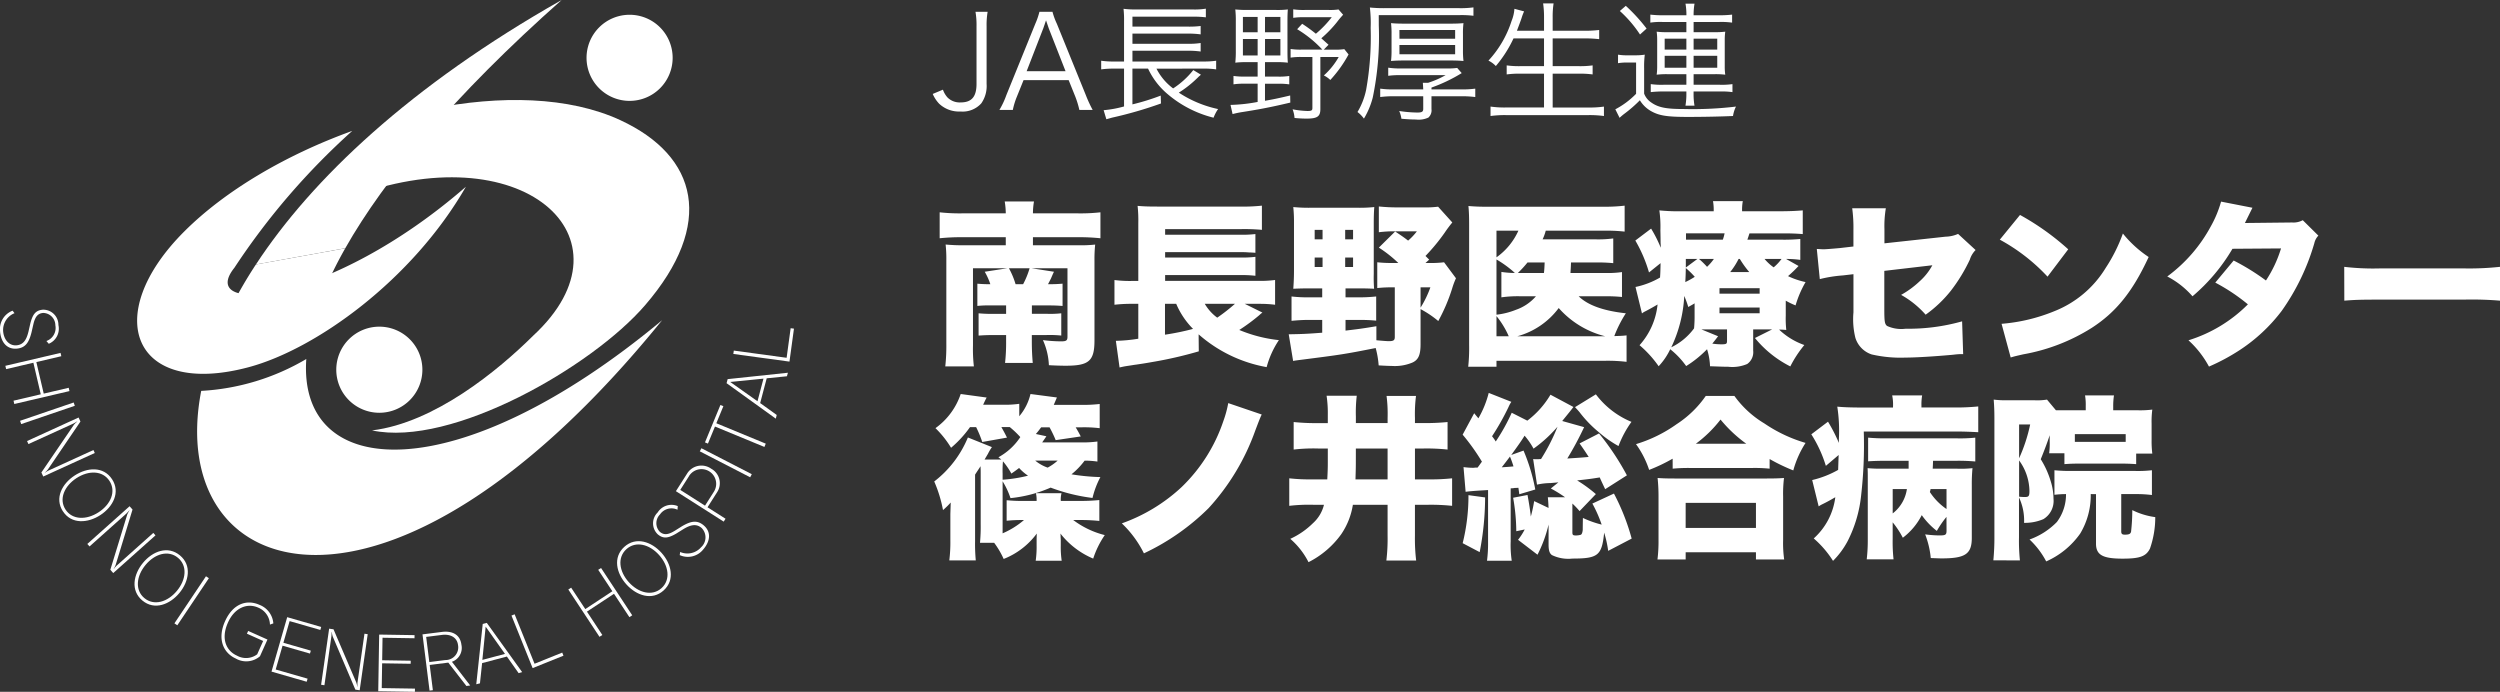 <svg xmlns="http://www.w3.org/2000/svg" xmlns:xlink="http://www.w3.org/1999/xlink" width="270.936" height="74.975" viewBox="0 0 270.936 74.975"><rect x="0" y="0" width="270.936" height="74.975" fill="#333333" stroke="none"/><defs><clipPath id="a"><rect width="86.045" height="74.975" fill="#fff"/></clipPath></defs><g transform="translate(790 -15180)"><g transform="translate(-790 15180)"><g clip-path="url(#a)"><path d="M.012,66.765A2.13,2.13,0,0,1,1.366,64.49l.207.273A1.966,1.966,0,0,0,.341,66.734c.09.964.7,1.579,1.452,1.51.721-.067,1.063-.558,1.287-1.463l.208-.913c.266-1.045.611-1.416,1.356-1.485a1.645,1.645,0,0,1,1.687,1.662,1.772,1.772,0,0,1-1.045,2.033l-.257-.3A1.5,1.5,0,0,0,6,66.075a1.346,1.346,0,0,0-1.325-1.339c-.557.051-.866.38-1.062,1.244l-.2.872c-.277,1.1-.668,1.666-1.584,1.751-.988.092-1.7-.569-1.822-1.838" transform="translate(0 -30.821)" fill="#fff"/><path d="M2,78.549l2.952-.692-.8-3.42L1.2,75.129l-.084-.36,5.98-1.4.084.36-2.706.634.8,3.419,2.706-.633.084.36-5.98,1.4Z" transform="translate(-0.535 -35.125)" fill="#fff"/><rect width="6.139" height="0.378" transform="translate(2.175 45.603) rotate(-18.855)" fill="#fff"/><path d="M7.173,92.768,10.7,87.595a2.679,2.679,0,0,1,.354-.343l-.01-.021a4.466,4.466,0,0,1-.446.256l-4.827,2.2-.15-.329,5.586-2.55.2.437L7.89,92.423a3.123,3.123,0,0,1-.337.361l.007.015a2.714,2.714,0,0,1,.4-.25l4.855-2.217.147.322-5.586,2.55Z" transform="translate(-2.689 -41.561)" fill="#fff"/><path d="M12.722,102.143c-.931-1.423-.1-2.995,1.268-3.887s3.125-1.019,4.056.4.1,2.991-1.255,3.879-3.138,1.027-4.069-.4m5.041-3.3c-.741-1.133-2.261-1.156-3.579-.293s-1.92,2.272-1.179,3.405,2.274,1.147,3.592.285,1.911-2.256,1.165-3.4" transform="translate(-5.902 -46.721)" fill="#fff"/><path d="M20.648,112.138l1.833-5.983a2.683,2.683,0,0,1,.237-.433l-.016-.017a4.445,4.445,0,0,1-.35.376l-3.958,3.532-.241-.27,4.58-4.088.32.358L21.23,111.6a3.2,3.2,0,0,1-.215.445l.01.011a2.787,2.787,0,0,1,.3-.356l3.981-3.554.236.265-4.58,4.088Z" transform="translate(-8.691 -50.392)" fill="#fff"/><path d="M28.821,119.86c-1.309-1.087-.974-2.834.066-4.09s2.687-1.894,4-.808.979,2.829-.056,4.078-2.7,1.907-4.007.821m3.847-4.638c-1.043-.865-2.5-.438-3.507.775s-1.166,2.738-.123,3.6,2.511.426,3.517-.786,1.162-2.721.113-3.591" transform="translate(-13.389 -54.775)" fill="#fff"/><rect width="6.14" height="0.378" transform="matrix(0.557, -0.831, 0.831, 0.557, 18.902, 67.555)" fill="#fff"/><path d="M47.594,131.342c-1.321-.593-2.036-2.077-1.155-4.045.837-1.868,2.326-2.4,3.726-1.772a2.341,2.341,0,0,1,1.505,2.011l-.367.129a2.047,2.047,0,0,0-1.273-1.838c-1.171-.524-2.548-.011-3.275,1.612-.824,1.839-.129,3.1.977,3.594a2,2,0,0,0,2.189-.149l.646-1.444-1.76-.789.135-.3,2.091.936-.811,1.81a2.282,2.282,0,0,1-2.629.246" transform="translate(-22.047 -59.976)" fill="#fff"/><path d="M56.451,134.219l1.7-5.9,3.684,1.061-.093.325-3.329-.958-.675,2.346,2.973.855-.091.317-2.973-.855-.742,2.58,3.457.995-.1.333Z" transform="translate(-27.026 -61.434)" fill="#fff"/><path d="M70.477,137.316l-2.452-5.758a2.7,2.7,0,0,1-.1-.483l-.023,0a4.454,4.454,0,0,1-.026.513l-.751,5.252-.359-.052.869-6.078.476.068,2.461,5.751a3.157,3.157,0,0,1,.122.479l.016,0a2.77,2.77,0,0,1,0-.469l.755-5.283.351.051-.869,6.078Z" transform="translate(-31.966 -62.578)" fill="#fff"/><path d="M78.642,138.079l.1-6.141,3.835.061-.006.338-3.464-.055-.039,2.44,3.094.05-.005.33-3.094-.049-.042,2.685,3.6.057-.006.346Z" transform="translate(-37.65 -63.167)" fill="#fff"/><path d="M92.6,137.221l-1.961-2.532-2.016.254.344,2.735-.359.045-.766-6.095,2.117-.266c1.078-.136,1.962.269,2.1,1.379a1.593,1.593,0,0,1-1.028,1.859l1.982,2.569Zm-2.648-5.533-1.711.215.342,2.727,1.735-.218a1.374,1.374,0,0,0,1.375-1.625c-.11-.876-.882-1.207-1.741-1.1" transform="translate(-42.055 -62.879)" fill="#fff"/><path d="M103.619,134.963l-1.273-1.8-2.686.711-.233,2.195-.4.1.7-6.537.441-.117,3.832,5.336Zm-3.574-5.038-.357,3.6,2.45-.649Z" transform="translate(-47.412 -62.011)" fill="#fff"/><path d="M108.637,133.553l-2.292-5.694.343-.139,2.157,5.359,3-1.208.135.336Z" transform="translate(-50.914 -61.147)" fill="#fff"/><path d="M124.78,123.419l-1.668-2.531-2.932,1.932,1.668,2.531-.309.2-3.379-5.128.309-.2L120,122.544l2.933-1.933L121.4,118.29l.309-.2,3.379,5.128Z" transform="translate(-56.57 -56.535)" fill="#fff"/><path d="M133.345,117.859c-1.264,1.139-2.945.555-4.036-.656s-1.486-2.932-.223-4.07,2.94-.561,4.025.644,1.5,2.943.234,4.081m-4.032-4.474c-1.006.906-.794,2.411.26,3.581s2.539,1.548,3.545.642.784-2.424-.27-3.593-2.523-1.542-3.536-.63" transform="translate(-61.425 -53.87)" fill="#fff"/><path d="M141.244,109.764a2.131,2.131,0,0,1-2.57.64l.048-.339a1.968,1.968,0,0,0,2.268-.512,1.44,1.44,0,0,0,.051-2.094c-.555-.465-1.144-.364-1.945.115l-.795.495c-.93.546-1.437.562-2.01.081a1.644,1.644,0,0,1-.007-2.368,1.772,1.772,0,0,1,2.18-.689l-.033.394a1.505,1.505,0,0,0-1.894.508,1.347,1.347,0,0,0-.019,1.885c.428.36.88.347,1.632-.121l.758-.475c.977-.578,1.654-.7,2.36-.107.761.637.8,1.612-.024,2.59" transform="translate(-65.01 -50.245)" fill="#fff"/><path d="M144.982,99.718l-1.024,1.608,1.953,1.243-.2.312-5.18-3.3,1.222-1.919a1.824,1.824,0,0,1,2.606-.515,1.784,1.784,0,0,1,.622,2.571m-3.023-1.776-.955,1.5,2.683,1.709.968-1.521a1.591,1.591,0,0,0-2.7-1.689" transform="translate(-67.281 -46.35)" fill="#fff"/><rect width="0.378" height="6.142" transform="translate(75.841 48.913) rotate(-62.741)" fill="#fff"/><path d="M147.806,86.179l5.357,2.212-.147.357-5.357-2.212-.763,1.849-.321-.132,1.674-4.055.32.132Z" transform="translate(-70.174 -40.31)" fill="#fff"/><path d="M157.6,77.878l-2.19.219-.709,2.686,1.793,1.287-.1.4-5.334-3.842.117-.441,6.531-.693Zm-6.145.616,2.956,2.091.647-2.45Z" transform="translate(-72.318 -37.099)" fill="#fff"/><path d="M158.556,71.859l-6.083-.829.05-.366,5.724.78.437-3.205.359.048Z" transform="translate(-72.998 -32.67)" fill="#fff"/><path d="M79.249,72.584a4.666,4.666,0,1,1-4.667-4.665,4.666,4.666,0,0,1,4.667,4.665" transform="translate(-33.473 -32.517)" fill="#fff"/><path d="M131.284,7.737a4.666,4.666,0,1,1-4.666-4.665,4.665,4.665,0,0,1,4.666,4.665" transform="translate(-58.386 -1.471)" fill="#fff"/><path d="M57.559,56.527a43.068,43.068,0,0,1,2.407-4.91l-9.686,1.757a47.976,47.976,0,0,0-3.187,5.631c1.95.379,5.762-.357,10.467-2.479" transform="translate(-22.546 -24.712)" fill="#fff"/><path d="M52.818,70.781a25.072,25.072,0,0,1-11.389,3.455C37.386,95.128,61.6,103.32,91.38,66.576,69.292,84.961,51.885,84.1,52.818,70.781" transform="translate(-19.623 -31.874)" fill="#fff"/><path d="M64.14,33.269C49.377,46.111,34.886,47.252,39.049,42.054a76.3,76.3,0,0,1,12.778-14.84C44.7,29.786,38.1,33.643,33.627,38.109c-9.144,9.133-5.548,18.071,6.986,14.71,7.227-1.938,17.672-9.379,23.528-19.55" transform="translate(-13.651 -13.029)" fill="#fff"/><path d="M101.87,22.981C96.3,20.4,88.848,20.25,81.3,21.762c-4.161,4.317-6.746,6.543-8.955,9.665,18.759-7.214,31.6,4.244,20.078,14.9C88.644,50.08,81.734,55.777,74.952,56.6c8.631,1.849,23.836-6.892,29.589-13.562,7.606-8.816,5.731-16.164-2.671-20.056" transform="translate(-34.634 -9.955)" fill="#fff"/><path d="M62.893,26.9C67.114,19.454,74.658,10.35,86.34,0,69.908,9.308,59.261,19.427,53.207,28.662" transform="translate(-25.473)" fill="#fff"/></g></g><path d="M4.718-10.724A8.472,8.472,0,0,1,4.83-9.156v6.244C4.83-1.512,4.3-.9,3.108-.9A1.867,1.867,0,0,1,1.68-1.442a2.5,2.5,0,0,1-.49-.84L.084-1.82a3.556,3.556,0,0,0,.7,1.064,3.134,3.134,0,0,0,2.31.84A2.718,2.718,0,0,0,5.348-.8a3.281,3.281,0,0,0,.574-2.114V-9.156a8.472,8.472,0,0,1,.112-1.568Zm12.7,10.64a13.92,13.92,0,0,1-.742-1.61L13.538-9.422a7.57,7.57,0,0,1-.476-1.3H11.648a7.971,7.971,0,0,1-.448,1.3L8.064-1.694a8.937,8.937,0,0,1-.756,1.61H8.764A7.828,7.828,0,0,1,9.2-1.512l.728-1.806h4.886l.728,1.806a10.05,10.05,0,0,1,.434,1.428Zm-2.94-4.2H10.262L12.054-8.9c.028-.056.07-.21.154-.434.028-.1.084-.252.154-.462.266.77.266.784.308.9Zm15.008-.28A8.642,8.642,0,0,1,30.8-4.48v-.938a8.859,8.859,0,0,1-1.358.084H21.728V-6.5h6.034a9.248,9.248,0,0,1,1.358.084v-.924a7.474,7.474,0,0,1-1.358.084H21.728V-8.358h6.034a9.659,9.659,0,0,1,1.358.084v-.91a9.914,9.914,0,0,1-1.358.07H21.728v-1.078H28.2a10.94,10.94,0,0,1,1.484.07v-.938a7.619,7.619,0,0,1-1.5.084H22.218a9.9,9.9,0,0,1-1.456-.07,11.04,11.04,0,0,1,.056,1.386v4.326H19.726a8.885,8.885,0,0,1-1.386-.084v.938a9.8,9.8,0,0,1,1.386-.084h1.092v4.1a11.917,11.917,0,0,1-2.212.406l.294.98c.266-.07.406-.112.6-.168a43.786,43.786,0,0,0,5.32-1.54l-.028-.854a24.483,24.483,0,0,1-3.066.952V-4.564h1.694A8.07,8.07,0,0,0,25.55-1.792,12.244,12.244,0,0,0,30.52.756a4.228,4.228,0,0,1,.49-.938A12.411,12.411,0,0,1,26.754-1.96a11.824,11.824,0,0,0,1.988-1.568,1.553,1.553,0,0,0,.154-.154,2.948,2.948,0,0,0,.252-.224l-.826-.5a9.062,9.062,0,0,1-2.184,1.988,6.114,6.114,0,0,1-1.806-2.142Zm5.81-.7V-3.7h-1.4a7.3,7.3,0,0,1-1.218-.07v.91a7.5,7.5,0,0,1,1.218-.07h1.4V-.952a17.77,17.77,0,0,1-2.94.322l.224.994A9.506,9.506,0,0,1,33.656.14c1.876-.294,3.108-.532,5.18-1.022l-.014-.77c-1.3.308-1.848.42-2.73.574V-2.926h1.414a7.4,7.4,0,0,1,1.218.07v-.91a7.4,7.4,0,0,1-1.218.07H36.092V-5.264h1.232a9.123,9.123,0,0,1,1.246.056c-.028-.294-.042-.644-.042-1.3V-9.688c0-.588.014-.98.042-1.288a9.359,9.359,0,0,1-1.26.056H34.174a12.756,12.756,0,0,1-1.3-.056,10.549,10.549,0,0,1,.056,1.288v3.15a11.173,11.173,0,0,1-.056,1.33,9.842,9.842,0,0,1,1.288-.056Zm0-4.9V-8.5H33.7v-1.666Zm.8,0h1.666V-8.5H36.092Zm-.8,2.394v1.778H33.7V-7.77Zm.8,0h1.666v1.778H36.092Zm7.966-3.206a6.134,6.134,0,0,1-1.05.056H40.4a7.461,7.461,0,0,1-1.246-.07v.924a7.424,7.424,0,0,1,1.2-.07H43.33a11.538,11.538,0,0,1-1.722,1.792,17.465,17.465,0,0,0-1.484-1.078l-.546.588a12.431,12.431,0,0,1,2.73,2.212h-2.24a6.917,6.917,0,0,1-1.2-.07v.938a7.217,7.217,0,0,1,1.2-.07H41.23v5.53c0,.266-.1.322-.546.322a9.947,9.947,0,0,1-1.6-.182,3.18,3.18,0,0,1,.21.938,12.7,12.7,0,0,0,1.3.07c1.162,0,1.5-.224,1.5-1.036V-5.824h1.988a7.846,7.846,0,0,1-1.61,2,2.844,2.844,0,0,1,.7.49A13.608,13.608,0,0,0,45.15-6.1l-.462-.574a6.134,6.134,0,0,1-1.05.056H42.462l.518-.532c-.378-.336-.5-.448-.784-.7A13,13,0,0,0,43.89-9.6a9.012,9.012,0,0,1,.672-.8ZM50.022-2.31a9.45,9.45,0,0,1-1.442-.084v.91a10.966,10.966,0,0,1,1.442-.084h3.22V-.21c0,.322-.14.406-.644.406a13.377,13.377,0,0,1-1.96-.168,3.007,3.007,0,0,1,.238.84c.6.056,1.162.084,1.568.084A2.478,2.478,0,0,0,53.8.742a1.056,1.056,0,0,0,.336-.924V-1.568h3.29a11.041,11.041,0,0,1,1.456.084v-.91a10.185,10.185,0,0,1-1.456.084h-3.29v-.2a17.217,17.217,0,0,0,3.276-1.568l-.49-.56a6.926,6.926,0,0,1-1.106.056H50.834a8.176,8.176,0,0,1-1.386-.084v.882a8.845,8.845,0,0,1,1.4-.07h4.816a9.939,9.939,0,0,1-1.89.826H53.2c.014.2.028.378.042.714Zm-1.6-8.05h8.708a10.473,10.473,0,0,1,1.554.07v-.91a9.963,9.963,0,0,1-1.568.084H49.182a15.241,15.241,0,0,1-1.722-.07,14.417,14.417,0,0,1,.084,2.212,32.454,32.454,0,0,1-.49,6.706A7.694,7.694,0,0,1,46.116.14a3.4,3.4,0,0,1,.7.714,8.633,8.633,0,0,0,.952-2.268,32.408,32.408,0,0,0,.658-7.84Zm1.386,3.794a9.441,9.441,0,0,1-.056,1.176c.462-.042.9-.056,1.526-.056h4.8c.616,0,1.05.014,1.526.056a9.256,9.256,0,0,1-.056-1.19V-8.316a8.75,8.75,0,0,1,.056-1.176c-.462.042-.84.056-1.526.056h-4.8c-.686,0-1.064-.014-1.526-.056a9.441,9.441,0,0,1,.056,1.176Zm.854-2.184H56.7V-7.8H50.666Zm0,1.624H56.7v1.008H50.666ZM66.332-7.84v3.01H63.77a9.7,9.7,0,0,1-1.484-.084v.98a10.346,10.346,0,0,1,1.484-.084h2.562V-.35H62.174a10.81,10.81,0,0,1-1.638-.1V.574a11.388,11.388,0,0,1,1.652-.1h9a11.313,11.313,0,0,1,1.638.1V-.448a10.766,10.766,0,0,1-1.652.1H67.27V-4.018H70.1a10.564,10.564,0,0,1,1.5.084v-.98a9.779,9.779,0,0,1-1.5.084H67.27V-7.84h3.458a13.672,13.672,0,0,1,1.582.084V-8.75a13.246,13.246,0,0,1-1.6.084H67.27V-10.15a9.414,9.414,0,0,1,.1-1.484H66.234a10.163,10.163,0,0,1,.1,1.484v1.484h-2.94c.294-.77.462-1.232.5-1.358a5.682,5.682,0,0,1,.28-.742l-1.05-.28a4.2,4.2,0,0,1-.308,1.316,11.468,11.468,0,0,1-2.506,4.3,2.742,2.742,0,0,1,.8.588,13.254,13.254,0,0,0,1.918-3ZM81.76-9.618v1.106H79.632a8.184,8.184,0,0,1-1.092-.056,6.554,6.554,0,0,1,.056.924v2.828a6.228,6.228,0,0,1-.056.91,9.126,9.126,0,0,1,1.106-.056H81.76v1.148H79.3a8.315,8.315,0,0,1-1.4-.07v.868a11.3,11.3,0,0,1,1.4-.07H81.76v.266a7.464,7.464,0,0,1-.1,1.274h.98a7.464,7.464,0,0,1-.1-1.274v-.266h2.814a8.63,8.63,0,0,1,1.4.07v-.868a8.121,8.121,0,0,1-1.386.07H82.544V-3.962h2.338a8.6,8.6,0,0,1,1.092.056,5.985,5.985,0,0,1-.056-.91v-2.8a6.575,6.575,0,0,1,.056-.952,8.458,8.458,0,0,1-1.092.056H82.544V-9.618h2.772a8.524,8.524,0,0,1,1.4.07v-.868a11.517,11.517,0,0,1-1.456.07H82.544a6.977,6.977,0,0,1,.1-1.26h-.98a7.082,7.082,0,0,1,.1,1.26H79.31a11.356,11.356,0,0,1-1.456-.07v.868a7.287,7.287,0,0,1,1.316-.07Zm0,1.806v1.19H79.408v-1.19Zm.784,0h2.562v1.19H82.544ZM81.76-5.95v1.288H79.408V-5.95Zm.784,0h2.562v1.288H82.544ZM74.55-10.808A13.056,13.056,0,0,1,76.734-8.26l.714-.644a18.651,18.651,0,0,0-2.254-2.464Zm-.2,5.656a5.553,5.553,0,0,1,1.036-.07h.924v3.388A8.946,8.946,0,0,1,74.06-.154l.462.924a5.611,5.611,0,0,1,.546-.462A14.33,14.33,0,0,0,76.72-1.134,3.357,3.357,0,0,0,77.882.014c.9.518,1.736.658,4.06.658,1.652,0,3.626-.042,4.872-.1a3.438,3.438,0,0,1,.322-1.022,39.458,39.458,0,0,1-5.628.266c-1.988,0-2.828-.168-3.64-.77a2.012,2.012,0,0,1-.686-.9V-4.592a10.448,10.448,0,0,1,.07-1.484,6.539,6.539,0,0,1-1.078.07h-.728a5.836,5.836,0,0,1-1.092-.07Z" transform="translate(-689 15192)" fill="#fff"/><path d="M4.921-4.845A11.042,11.042,0,0,1,6.251-4.9H8.037v.912H6.84a14.861,14.861,0,0,1-1.786-.057v2.413c.608-.038.912-.057,1.729-.057H8.037v.665A20.073,20.073,0,0,1,7.923,1.33h3c-.057-.684-.1-1.349-.1-2.356v-.665h1.615a11.979,11.979,0,0,1,1.577.057V-4.047a10.47,10.47,0,0,1-1.52.057H10.83V-4.9h1.691c.817,0,1.1.019,1.634.057V-7.258a15.038,15.038,0,0,1-1.577.057c.152-.285.228-.437.323-.627.228-.532.228-.532.323-.722l-2.451-.38h3.914V-1.5c0,.4-.133.494-.684.494a16.581,16.581,0,0,1-1.976-.133,7.349,7.349,0,0,1,.646,2.717c.684.038,1.311.057,1.824.057,2.527,0,3.116-.513,3.116-2.755V-9.766a14.991,14.991,0,0,1,.076-1.729,14.028,14.028,0,0,1-1.786.076H10.944v-.874h4.883a22.23,22.23,0,0,1,2.432.114v-2.812a19.305,19.305,0,0,1-2.432.114H10.944a7.751,7.751,0,0,1,.114-1.292H7.885A8.158,8.158,0,0,1,8-14.877H3.268a19.725,19.725,0,0,1-2.432-.114v2.812a22.476,22.476,0,0,1,2.432-.114H8v.874H3.439A19.3,19.3,0,0,1,1.482-11.5a14.576,14.576,0,0,1,.076,1.729V-.741A20.509,20.509,0,0,1,1.444,1.71h3.1A16.512,16.512,0,0,1,4.446-.551V-8.93H8.189l-2.47.38A7.038,7.038,0,0,1,6.327-7.2a13.532,13.532,0,0,1-1.406-.057ZM9.063-7.2A8.726,8.726,0,0,0,8.341-8.93h2.242A8.946,8.946,0,0,1,9.88-7.2ZM33.9-5.073h1.672a13.2,13.2,0,0,1,1.615.1V-7.657a12.152,12.152,0,0,1-1.9.095H25.27v-.627h8.151a13.08,13.08,0,0,1,1.634.076v-2.052a12.281,12.281,0,0,1-1.653.076H25.27v-.589H33.4c.133,0,.38,0,.741.019a2.553,2.553,0,0,0,.361.019c.323.019.361.019.551.038v-2.033a12.144,12.144,0,0,1-1.634.076H25.27v-.608h8.113a20.945,20.945,0,0,1,2.375.076v-2.622a18.984,18.984,0,0,1-2.413.1H24.472c-1.007,0-1.577-.019-2.185-.076a14.79,14.79,0,0,1,.076,1.881v6.251h-.494a12.851,12.851,0,0,1-2.09-.095v2.679a16.224,16.224,0,0,1,2.033-.1h.551v3.781a16.686,16.686,0,0,1-2.432.228l.4,2.888c.342-.076.418-.1.874-.171.418-.057.7-.114.893-.133.893-.133,1.121-.171,1.767-.285A43.69,43.69,0,0,0,28.918.076L28.9-1.767a15.163,15.163,0,0,0,7.372,3.553A9.789,9.789,0,0,1,37.6-1.14a15.26,15.26,0,0,1-4.294-1.1,20.667,20.667,0,0,0,2.166-1.6,2.611,2.611,0,0,1,.342-.285Zm-1.064,0a19.61,19.61,0,0,1-1.919,1.5,4.94,4.94,0,0,1-1.349-1.5Zm-6.365,0a8.649,8.649,0,0,0,1.824,2.717,27.253,27.253,0,0,1-3.04.627V-5.073ZM42.294-6.745v.969H40.831a14.527,14.527,0,0,1-1.862-.095V-3.23c.608-.057,1.216-.1,1.843-.1h1.482v1.387c-1.71.133-2.337.152-3.629.171l.475,2.888c.323-.057.494-.076.931-.133C44.213.456,44.764.38,48.089-.285A9.893,9.893,0,0,1,48.412,1.6c.722.038,1.045.057,1.387.057a4.933,4.933,0,0,0,2.261-.361c.665-.3.893-.836.893-2V-4.5a10.95,10.95,0,0,1,1.919,1.292,19.185,19.185,0,0,0,1.5-3.515,8.256,8.256,0,0,1,.418-1.121L55.5-9.576a11.685,11.685,0,0,1-1.691.076h-.323l.4-.361-.4-.4a21.079,21.079,0,0,0,2.071-2.508,13.87,13.87,0,0,1,.836-1.121L54.853-15.6a11.212,11.212,0,0,1-1.672.076H50.445a19.059,19.059,0,0,1-2.014-.1v2.793a13,13,0,0,1,1.786-.1h2.337a6.477,6.477,0,0,1-.95,1.007c-.418-.323-.684-.513-1.406-.988l-1.767,1.748A13.386,13.386,0,0,1,50.54-9.5h-.494a14.415,14.415,0,0,1-1.786-.076v2.793a15.014,15.014,0,0,1,1.786-.076h.114v5.377c0,.361-.133.456-.665.456-.209,0-.893-.057-1.33-.1v-1.52c-1.577.266-2.071.323-3.344.475V-3.325H46.3a15.882,15.882,0,0,1,1.843.076V-5.871a16.668,16.668,0,0,1-1.843.095H44.821v-.969H46.55c.494,0,.988.019,1.368.038a15.125,15.125,0,0,1-.038-1.634v-5.453c0-.779.019-1.254.057-1.767a14.812,14.812,0,0,1-1.786.076H41.059a16.989,16.989,0,0,1-1.9-.076,15.563,15.563,0,0,1,.076,1.748v5.13c0,.57-.019,1.235-.076,1.976.456-.019.95-.038,1.482-.038Zm.038-6.346v1.026h-.855v-1.026Zm2.451,0h.855v1.026h-.855Zm-2.451,3v1.026h-.855v-1.026Zm2.451,0h.855v1.026h-.855Zm8.17,3.23h1.064a11.161,11.161,0,0,1-1.064,2.2ZM69.2-8.417c.019-.4.038-.456.057-1.14h2.717a17.8,17.8,0,0,1,1.862.076V-12.16a12.329,12.329,0,0,1-1.881.1H66.177A4.935,4.935,0,0,0,66.519-13h6.232a18.206,18.206,0,0,1,2.318.1v-2.812a18.221,18.221,0,0,1-2.394.114H60.249a20.648,20.648,0,0,1-2.109-.076c.057.589.076,1.178.076,2.052V-.589a18.729,18.729,0,0,1-.1,2.337H61.18V1.1H72.96a17.3,17.3,0,0,1,2.318.114V-1.653c-.323.038-.608.057-1.33.076A13.138,13.138,0,0,1,75.2-4.047c-2.432-.266-4.123-.874-5.111-1.843H72.9a15.78,15.78,0,0,1,1.881.076v-2.7a10.724,10.724,0,0,1-1.767.1Zm-5.282,0H63.5a12.006,12.006,0,0,0,1.045-1.14H66.4c-.019.532-.038.817-.076,1.14ZM65.455-5.89a5.044,5.044,0,0,1-2.166,1.463,8.069,8.069,0,0,1-2.109.532V-9.88a11.567,11.567,0,0,1,1.995,1.463,9.519,9.519,0,0,1-1.463-.114v2.755a12.648,12.648,0,0,1,2.147-.114ZM61.18-3.743a9.426,9.426,0,0,1,1.33,2.185H61.18Zm2.261,2.185a8.315,8.315,0,0,0,4.484-3.059A9.925,9.925,0,0,0,72.96-1.558ZM61.18-13h2.375a7.122,7.122,0,0,1-2.375,2.888ZM89-2.3h2.052l-1.862.931A11.8,11.8,0,0,0,93.024,1.71a12.31,12.31,0,0,1,1.52-2.318A7.629,7.629,0,0,1,91.808-2.28c.361,0,.475.019.779.038A11.366,11.366,0,0,1,92.53-3.8V-5.415a8.062,8.062,0,0,0,1.064.513,11.368,11.368,0,0,1,1.083-2.527,8.535,8.535,0,0,1-1.9-.646,14.766,14.766,0,0,0,1.14-1.1l-1.349-.76a10.46,10.46,0,0,1,1.539.1V-12.1a19.2,19.2,0,0,1-2.052.076H88.369c.076-.209.1-.285.228-.684h3.629c.912,0,1.387.019,2.147.076V-15.2c-.684.057-1.406.095-2.508.095H87.8a5.141,5.141,0,0,1,.076-1.1h-3.23a5.737,5.737,0,0,1,.076,1.1H81.339a21.129,21.129,0,0,1-2.508-.095,12.4,12.4,0,0,1,.114,2.128c0,.171.019.665.019,1.387a4.468,4.468,0,0,1,.019.532,14.112,14.112,0,0,0-1.045-2.071l-1.71,1.292A15.186,15.186,0,0,1,77.71-8.474l1.254-1.007c-.019.874-.019.969-.057,1.558A8.864,8.864,0,0,1,76.247-6.9l.7,2.869a1.461,1.461,0,0,1,.285-.19c.418-.209.893-.475,1.406-.779A7.765,7.765,0,0,1,76.684-.589a11.889,11.889,0,0,1,2.071,2.28A7.093,7.093,0,0,0,80.009-.152a8.78,8.78,0,0,1,1.729,1.824A11.882,11.882,0,0,0,84-.152a6.913,6.913,0,0,1,.323,1.843c1.083.038,1.5.057,1.976.057a4.089,4.089,0,0,0,2.052-.3A1.558,1.558,0,0,0,89,0ZM82.65-3.8a13.38,13.38,0,0,1-.057,1.387,6.662,6.662,0,0,1-2.47,2.052,14.543,14.543,0,0,0,1.406-5.567,10.32,10.32,0,0,1,.437,1.2c.323-.19.456-.247.684-.4Zm.741,1.5h2.774v1.216c0,.361-.057.4-.665.4a7.346,7.346,0,0,1-.931-.076c.171-.209.342-.418.627-.8Zm3.116-6.213a7.909,7.909,0,0,0,.912-1.425h.133a10.555,10.555,0,0,0,1.026,1.425Zm5.567-1.425a5.192,5.192,0,0,1-.855.912,5.115,5.115,0,0,1-.988-.912ZM82.669-8a8.028,8.028,0,0,1-1.026.57c.038-.665.038-.779.057-1.52A9,9,0,0,1,82.669-8ZM84.74-9.937A5.322,5.322,0,0,1,84-9.082a8.74,8.74,0,0,0-.874-.855Zm-1.786,0L81.7-9.006v-.931Zm-1.235-2.09v-.684H85.9a4.362,4.362,0,0,1-.19.684Zm3.629,5.263H89.7v.589H85.348Zm0,2.09H89.7v.627H85.348Zm14.516-6.612-1.482.171c-.627.057-1.52.133-1.786.133-.1,0-.342-.019-.7-.038l.323,3.268a14.479,14.479,0,0,1,2.508-.4l1.14-.133v4.142a8.364,8.364,0,0,0,.209,2.755,2.748,2.748,0,0,0,1.767,1.8,13.927,13.927,0,0,0,3.648.342c1.1,0,3.249-.133,5.073-.3.4-.038.418-.057.893-.076h.3l-.114-3.553a21.338,21.338,0,0,1-6.118.8,3.7,3.7,0,0,1-2.014-.3c-.266-.209-.3-.513-.3-1.9V-8.645l5.206-.608a6.408,6.408,0,0,1-1.387,1.748,9.975,9.975,0,0,1-2,1.463,10.024,10.024,0,0,1,2.66,2.147,13.5,13.5,0,0,0,2.736-2.6,18.059,18.059,0,0,0,2.052-3.363,2.536,2.536,0,0,1,.627-1.045l-1.9-1.748a3.523,3.523,0,0,1-1.349.3l-6.631.722v-1.52a11.6,11.6,0,0,1,.152-2.28H99.731a15.761,15.761,0,0,1,.133,2.356Zm15.865-.741A20.292,20.292,0,0,1,120.9-8.018l2.242-2.964a27.718,27.718,0,0,0-5.225-3.724ZM116.907.741c.513-.152.627-.171,1.368-.342a20.6,20.6,0,0,0,7.391-2.85c2.66-1.71,4.465-3.952,6.194-7.695a12.266,12.266,0,0,1-2.793-2.546,17.492,17.492,0,0,1-1.862,3.724,11.425,11.425,0,0,1-5.567,4.693,19.065,19.065,0,0,1-5.719,1.368Zm22.8-16.891a12.187,12.187,0,0,1-1.1,2.66,16.385,16.385,0,0,1-4.731,5.453A9.274,9.274,0,0,1,136.61-5.89a19.976,19.976,0,0,0,4.332-5.149l5.263-.038A13.426,13.426,0,0,1,144.571-7.6a24.625,24.625,0,0,0-3.5-2.166L139.08-7.372a20.426,20.426,0,0,1,3.534,2.356,15.557,15.557,0,0,1-6.441,3.895,10.615,10.615,0,0,1,2.223,2.85,22.118,22.118,0,0,0,3.268-1.748,18.206,18.206,0,0,0,4.617-4.294,24.412,24.412,0,0,0,3.534-7.334,1.735,1.735,0,0,1,.437-.817l-1.691-1.672a2.1,2.1,0,0,1-1.159.247l-5.111.057c.532-1.083.8-1.615.817-1.653ZM153.064-5.415c1.159-.095,1.786-.114,3.914-.114h9.044a36.671,36.671,0,0,1,3.914.114V-9.082a31.175,31.175,0,0,1-3.9.171h-9.082a26.924,26.924,0,0,1-3.9-.171ZM7.657,14.16a8.543,8.543,0,0,1,.855,1.824,14.379,14.379,0,0,0,4.351-1.14A19.605,19.605,0,0,0,17.4,15.965a9.36,9.36,0,0,1,.855-2.261,22.771,22.771,0,0,1-3.135-.3,8.136,8.136,0,0,0,1.425-1.482,9.532,9.532,0,0,1,1.387.1V9.847a10.961,10.961,0,0,1-1.805.095h-4.18l.209-.3c.133-.19.133-.19.247-.361l-1.14-.247c.247-.285.342-.418.57-.722h.912a13.079,13.079,0,0,1,.665,1.387l2.717-.4c-.228-.437-.3-.57-.551-.988h.627a13.914,13.914,0,0,1,1.976.095V5.781a15.5,15.5,0,0,1-2.128.095H13.2c.133-.3.171-.4.342-.8L10.678,4.7A5.8,5.8,0,0,1,9.462,7.111V5.762a10.939,10.939,0,0,1-1.824.1H5.548c.247-.532.247-.532.38-.779L3.116,4.7A7.484,7.484,0,0,1,.38,8.4a10.69,10.69,0,0,1,1.691,2.128A11.924,11.924,0,0,0,4.123,8.289h.665A12.7,12.7,0,0,1,5.453,9.9l2.679-.475c-.247-.494-.342-.665-.608-1.14h.912a10.653,10.653,0,0,1,1.14,1.083A6.678,6.678,0,0,1,7.2,11.557c.152.114.209.152.323.247H5.7c.228-.38.247-.418.361-.608a5.369,5.369,0,0,1,.437-.741L3.895,9.41A11.586,11.586,0,0,1,.247,14.179a14.275,14.275,0,0,1,.95,3.1,8.611,8.611,0,0,0,.836-.817c-.019.722-.038,1.159-.038,1.292v2.812a16.3,16.3,0,0,1-.114,2.166H4.75a18.748,18.748,0,0,1-.076-2.052V13.438c.3-.475.38-.57.589-.912.019.38.019.513.019.836v5.415a18.748,18.748,0,0,1-.076,2.052H6.745a9.231,9.231,0,0,1,1.026,1.748,8.19,8.19,0,0,0,3.591-2.755c-.019.4-.019.665-.019.8v.513a10.662,10.662,0,0,1-.1,1.634H14.06a10.075,10.075,0,0,1-.1-1.634V20.6c0-.076,0-.171-.019-.4a2.546,2.546,0,0,0-.019-.38,8.832,8.832,0,0,0,3.553,2.717,9.942,9.942,0,0,1,1.254-2.546,9.525,9.525,0,0,1-3.42-1.634h.874c.665,0,1.349.038,1.957.1V16.193c-.589.057-1.235.095-1.957.095H13.965a2.661,2.661,0,0,1,.076-.836H11.267a3.041,3.041,0,0,1,.076.608v.228H10.07a17.636,17.636,0,0,1-1.976-.076v2.223a16.616,16.616,0,0,1,1.881-.076A9.058,9.058,0,0,1,7.657,19.8V14.16Zm0-.836a11,11,0,0,1,.038-1.33,7.914,7.914,0,0,1,.912,1.33c.437-.3.57-.4.836-.608a5.207,5.207,0,0,0,.969.836,15.82,15.82,0,0,1-2.755.437Zm5.966-1.406a5.435,5.435,0,0,1-1.083.76,4.328,4.328,0,0,1-1.349-.76ZM32.11,5.686a11.841,11.841,0,0,1-.532,1.957,17.8,17.8,0,0,1-4.522,7.144,18.621,18.621,0,0,1-6.479,3.933,11.532,11.532,0,0,1,2.394,3.249,25.029,25.029,0,0,0,7.011-4.9,24.641,24.641,0,0,0,5.054-8.4c.361-.95.494-1.311.7-1.748ZM42.9,10.607v1.577c0,.589-.019,1.045-.057,1.767h-1.52a19.729,19.729,0,0,1-2.6-.114V16.82a18.053,18.053,0,0,1,2.641-.114h1.121a3.959,3.959,0,0,1-1.2,2,8.548,8.548,0,0,1-2.451,1.691,8.3,8.3,0,0,1,1.976,2.527,9.8,9.8,0,0,0,3.553-3.04,7.834,7.834,0,0,0,1.254-3.173h3.762V20.05a19.866,19.866,0,0,1-.133,2.7h3.23a20.051,20.051,0,0,1-.133-2.7V16.706h1.368a21.757,21.757,0,0,1,2.66.114V13.837a21.575,21.575,0,0,1-2.66.114H52.345V10.607h.893a21.067,21.067,0,0,1,2.641.114V7.738a25.106,25.106,0,0,1-2.66.114h-.874V7.3a15.374,15.374,0,0,1,.114-2.394H49.267A15.228,15.228,0,0,1,49.381,7.3v.551H45.942v-.7a16,16,0,0,1,.095-2.261H42.769A13.1,13.1,0,0,1,42.9,7v.855H41.819A23.365,23.365,0,0,1,39.2,7.738v2.983a18.5,18.5,0,0,1,2.679-.114Zm3.04,0h3.439v3.344H45.9c.019-.7.038-1.14.038-1.824ZM67.07,14.939a13.618,13.618,0,0,1,1.539.95H66.747c.038.418.057.646.076,1.159l-1.558-.741a15.914,15.914,0,0,1-.361,1.672c-.076-.665-.171-1.311-.361-2.337l-1.558.3a21.429,21.429,0,0,1,.342,3.629l.912-.19a6.73,6.73,0,0,1-.722,1.121l2.109,1.615a14.348,14.348,0,0,0,1.2-3.268v2.166c0,.627.1.95.361,1.14a4.054,4.054,0,0,0,2.223.38c2.793,0,3.192-.342,3.439-2.812a11.991,11.991,0,0,1,.437,1.976l2.546-1.33A23.829,23.829,0,0,0,73.91,15.49l-2.337,1.083a14.47,14.47,0,0,1,1.007,2.28,10.59,10.59,0,0,1-2.033-.722c-.019.855-.019,1.292-.019,1.311-.038.3-.1.456-.209.513a1.949,1.949,0,0,1-.513.076c-.342,0-.4-.057-.4-.342V16.573a8.567,8.567,0,0,1,.779.817l1.767-1.843a15.229,15.229,0,0,0-2.033-1.482c1.387-.152,1.615-.19,2.451-.323.228.513.285.627.589,1.273l2.356-1.5a28.141,28.141,0,0,0-3.021-4.541l-2.109,1.083c.494.7.646.931.988,1.463-.76.076-1.444.114-2.318.171a34.689,34.689,0,0,0,1.824-3.4l-2.375-.665c.912-1.121.912-1.121,1.216-1.52l-2.489-1.33a9.7,9.7,0,0,1-2.508,2.812l-1.691-.855A21.012,21.012,0,0,1,61.1,9.847a5.187,5.187,0,0,0-.4-.57A26.632,26.632,0,0,0,62.491,6.1a3.384,3.384,0,0,1,.3-.551l-2.451-.969a10.768,10.768,0,0,1-1.121,2.755l-.456-.551L57.513,9.106a22.982,22.982,0,0,1,2.09,2.926c-.266.361-.266.38-.475.646h-.266l-.171.019a7.994,7.994,0,0,1-1.083-.076l.228,2.679c.38-.057,1.064-.114,2.432-.19v5.567a14.865,14.865,0,0,1-.114,2.09h2.679a11.512,11.512,0,0,1-.114-2.109V14.92a2.11,2.11,0,0,0,.437-.038c.114,0,.114,0,.4-.019l.1.7,1.729-.513a20.236,20.236,0,0,0-1.273-4.218l-1.33.475c.684-.95,1.121-1.558,1.444-2.09a7.657,7.657,0,0,1,.969,1.406,14.513,14.513,0,0,0,2.6-2.375,21.067,21.067,0,0,1-1.786,3.5c-.133,0-.247.019-.323.019h-.247a2.175,2.175,0,0,1-.285-.019l.418,2.774a7.073,7.073,0,0,1,1.482-.171c.19-.019.456-.038.836-.076Zm-4.427-3.458a11.207,11.207,0,0,1,.38,1.064c-.57.057-.684.057-1.273.1C62.168,12.108,62.339,11.88,62.643,11.481Zm-4.5,4.18a21.208,21.208,0,0,1-.627,5.206l1.843.969a31.332,31.332,0,0,0,.589-5.928ZM69.692,6.123c.209.228.323.342.494.551a12.814,12.814,0,0,0,2.09,2.166,11.759,11.759,0,0,0,2.128,1.5A11.264,11.264,0,0,1,75.81,7.719a9.205,9.205,0,0,1-3.857-2.983Zm10.583,6.669a17.556,17.556,0,0,1,1.767-.076h6.916a15.939,15.939,0,0,1,1.824.076V11.747a20.264,20.264,0,0,0,2.565,1.235A10.654,10.654,0,0,1,94.677,10,15.794,15.794,0,0,1,90.212,7.89a10.86,10.86,0,0,1-3.249-2.983h-3.1a11.311,11.311,0,0,1-3.154,3.059A15.082,15.082,0,0,1,76.3,10.132a10.166,10.166,0,0,1,1.425,2.793,18.477,18.477,0,0,0,2.546-1.216Zm2.508-2.7a13.486,13.486,0,0,0,2.679-2.622,14.758,14.758,0,0,0,2.793,2.622Zm-1.1,12.54v-.779H89.3v.779h3.059a12.683,12.683,0,0,1-.114-2.109V15.813A14.344,14.344,0,0,1,92.34,13.8c-.456.038-1.007.057-1.843.057H80.465c-.836,0-1.387-.019-1.824-.057a18.791,18.791,0,0,1,.1,2.014v4.693a16.062,16.062,0,0,1-.114,2.128Zm0-6.137H89.3v2.717H81.681Zm28.272,3c0,.475-.1.532-.817.532a13.036,13.036,0,0,1-1.5-.114,9.547,9.547,0,0,1,.608,2.565c.513.019.912.038,1.178.038,2.565,0,3.268-.475,3.268-2.223V14.521a17.7,17.7,0,0,1,.076-1.786,11.469,11.469,0,0,1-1.729.057h-2.584c.019-.323.019-.323.038-.855H111a20.539,20.539,0,0,1,2.071.076V9.429a15.847,15.847,0,0,1-2.052.076h-7.562a19.386,19.386,0,0,1-2-.076v2.565c.608-.038,1.216-.057,1.976-.057h2.413v.855h-3.04a13.282,13.282,0,0,1-1.406-.057c.019.418.019.551.019,1.026v6.688a17.754,17.754,0,0,1-.114,2.166h2.907a17.491,17.491,0,0,1-.095-2.2V18.606a9.434,9.434,0,0,1,1.1,1.672,7.124,7.124,0,0,0,2.052-2.451,8.019,8.019,0,0,0,1.634,1.71,11,11,0,0,1,1.045-1.52ZM104.12,15h1.539a4.054,4.054,0,0,1-1.539,2.641Zm5.833,0v2.166a6.616,6.616,0,0,1-1.805-1.843,1.988,1.988,0,0,0,.076-.323Zm-5.8-8.835h-3.439c-1.216,0-2.014-.038-2.6-.095A17.137,17.137,0,0,1,98.287,9.6V10a17.7,17.7,0,0,0-1.178-2.3L95.3,9.068a13.82,13.82,0,0,1,1.577,3.42l1.387-1.178c-.038.969-.038,1.159-.057,1.615a10.652,10.652,0,0,1-2.812,1.1l.7,2.85c.133-.076.209-.133.285-.171.589-.285.893-.456,1.52-.817a7.2,7.2,0,0,1-2.337,4.465,10.919,10.919,0,0,1,2.09,2.432,8.933,8.933,0,0,0,1.577-2.128A14.052,14.052,0,0,0,100.7,15.68a47.868,47.868,0,0,0,.285-6.916h9.956c.893,0,1.767.038,2.451.076V6.047a23.5,23.5,0,0,1-2.432.114h-3.724v-.19a5.706,5.706,0,0,1,.076-1.121h-3.249a4.76,4.76,0,0,1,.095,1.1Zm22,9.386v5.358c0,1.235.722,1.634,2.888,1.634,1.862,0,2.546-.247,2.964-1.1a10.249,10.249,0,0,0,.57-3.4,8,8,0,0,1-2.489-.76,20.861,20.861,0,0,1-.133,2.337c-.057.247-.228.323-.665.323-.3,0-.4-.076-.4-.361V15.547h1.463a13.648,13.648,0,0,1,1.862.1V12.963a13.7,13.7,0,0,1-1.862.076h-6.84a17.342,17.342,0,0,1-1.862-.076v2.66a10.8,10.8,0,0,1,1.254-.076,4.968,4.968,0,0,1-.988,3.021,7.752,7.752,0,0,1-2.964,1.9,8.927,8.927,0,0,1,1.805,2.375,8.9,8.9,0,0,0,3.686-3.021,8.024,8.024,0,0,0,1.14-4.275Zm-8.246,7.182a21.1,21.1,0,0,1-.1-2.527V15.908a5.836,5.836,0,0,1,.551,2.755,5.055,5.055,0,0,0,2.09-.4,2.31,2.31,0,0,0,1.1-2.2,6.469,6.469,0,0,0-.3-1.9,9.647,9.647,0,0,0-1.083-2.394c.418-1.026.741-1.9.969-2.6V9.79a8.214,8.214,0,0,1-.057,1.33h1.653V12.3c.513-.038.931-.057,1.577-.057h4.6c.627,0,1.045.019,1.6.057v-1.14h1.748a10.748,10.748,0,0,1-.076-1.482V7.909a9.835,9.835,0,0,1,.076-1.52,10.576,10.576,0,0,1-1.558.076h-2.679V6.028A7.675,7.675,0,0,1,128.1,4.85h-3.135a6.086,6.086,0,0,1,.076,1.121v.494h-3.23l-.969-1.159a6.478,6.478,0,0,1-1.292.076h-3.059a10.752,10.752,0,0,1-1.425-.076c.057.722.076,1.33.076,2.109V20.126a25.449,25.449,0,0,1-.114,2.6ZM117.819,8h1.2a17.672,17.672,0,0,1-1.2,3.667Zm0,3.9A5.751,5.751,0,0,1,118.94,15.2c0,.57-.076.665-.513.665a5.6,5.6,0,0,1-.608-.038Zm11.552-2.014h-5.51V9.049h5.51Z" transform="translate(-689 15218)" fill="#fff"/></g></svg>